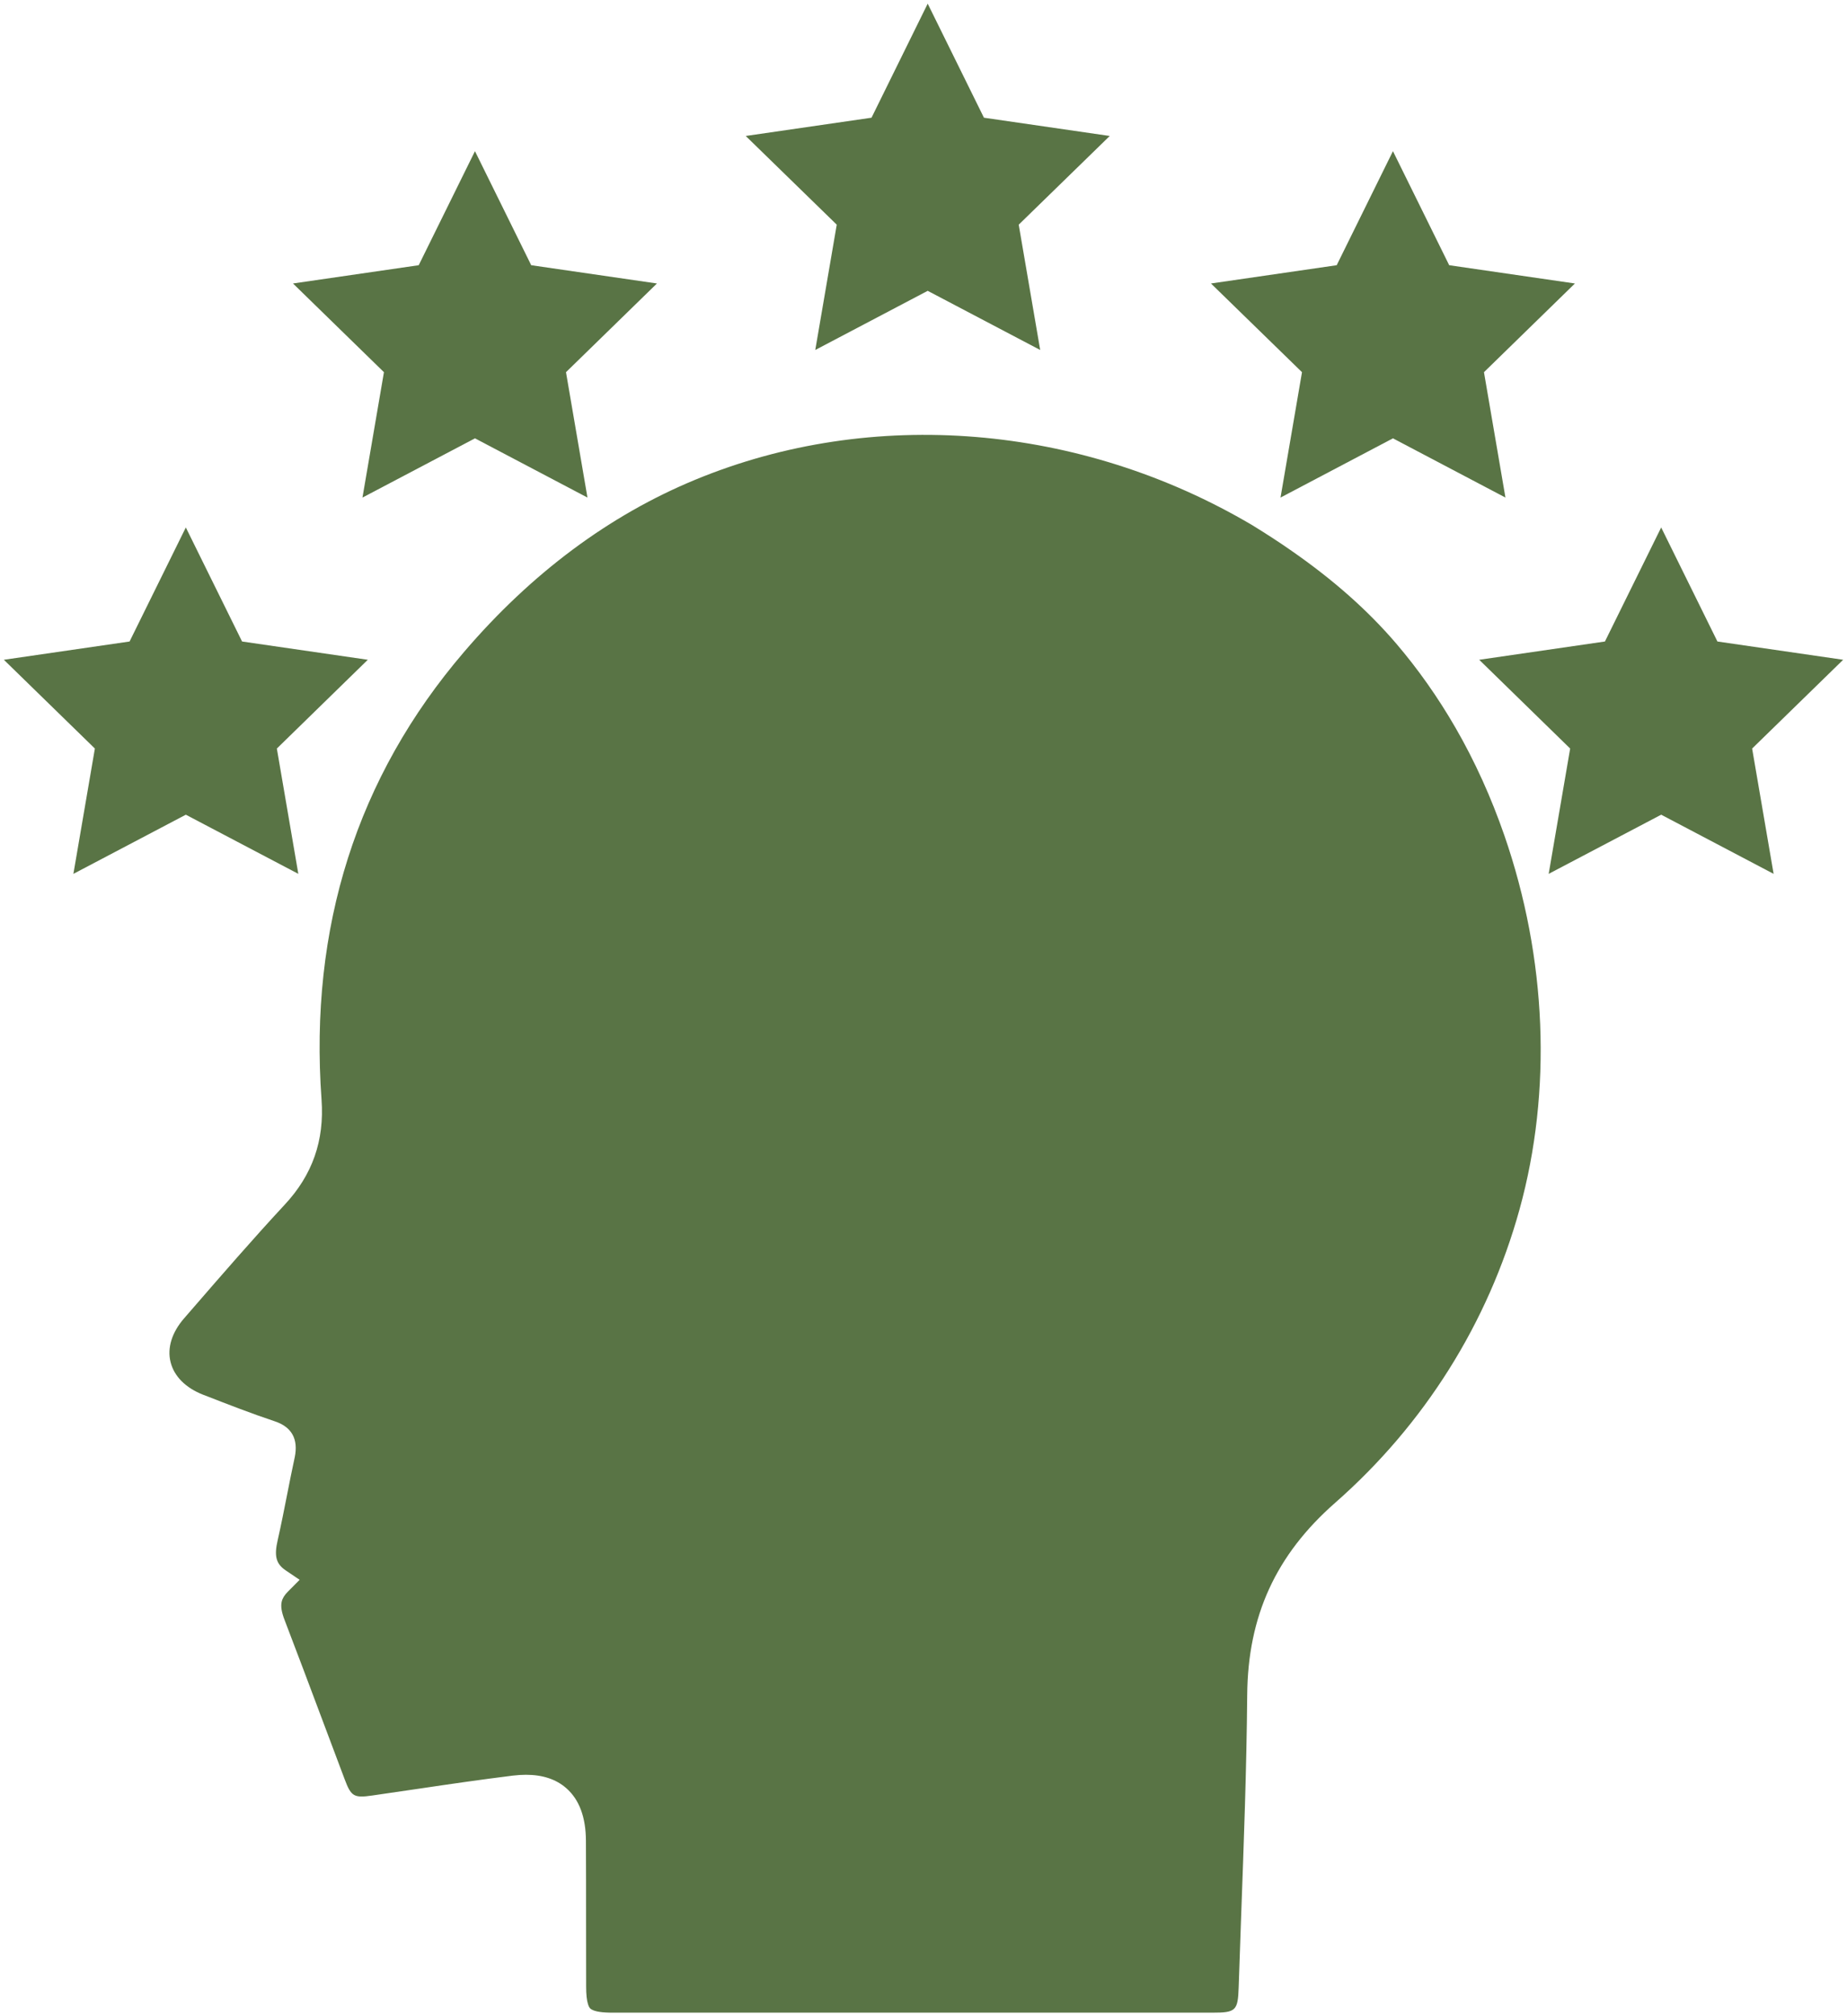 <svg width="264" height="288" viewBox="0 0 264 288" fill="none" xmlns="http://www.w3.org/2000/svg">
<path d="M217.199 172.735C212.709 188.975 203.589 203.475 190.839 214.665C182.359 222.105 178.359 230.835 178.269 242.125C178.179 252.675 177.779 263.415 177.399 273.805C177.279 277.155 177.159 280.505 177.049 283.865C176.939 287.235 176.649 287.495 173.229 287.495H87.599C86.069 287.495 85.059 287.345 84.539 287.025C84.379 286.935 84.199 286.795 84.049 286.295C83.869 285.735 83.779 284.905 83.779 283.745C83.769 280.595 83.769 277.455 83.769 274.305C83.769 270.525 83.769 266.745 83.749 262.955C83.739 259.585 82.799 257.055 80.949 255.435C79.499 254.155 77.559 253.515 75.179 253.515C74.579 253.515 73.949 253.555 73.289 253.635C68.719 254.205 64.149 254.865 59.859 255.505C58.769 255.655 57.709 255.815 56.629 255.975C55.499 256.145 54.359 256.315 53.209 256.475C50.599 256.855 50.189 256.615 49.279 254.195C48.179 251.285 47.089 248.385 45.999 245.475C44.269 240.875 42.489 236.115 40.689 231.435C40.239 230.275 40.109 229.455 40.269 228.775C40.379 228.305 40.669 227.835 41.149 227.355L42.829 225.665L40.859 224.335C39.449 223.385 39.159 222.285 39.699 219.965C40.189 217.815 40.619 215.615 41.039 213.495C41.389 211.715 41.739 209.945 42.129 208.155C42.659 205.565 41.709 203.835 39.279 203.025C35.889 201.895 32.499 200.575 29.219 199.295L29.049 199.235C26.539 198.255 24.879 196.595 24.379 194.555C23.879 192.555 24.559 190.345 26.289 188.345L27.339 187.135C31.659 182.155 36.129 176.995 40.689 172.085C44.659 167.835 46.379 162.925 45.959 157.085C44.179 132.495 51.019 110.985 66.319 93.135C75.959 81.875 87.099 73.585 99.429 68.505C124.679 58.085 154.429 60.525 178.969 75.005C181.039 76.275 182.899 77.485 184.659 78.715C190.639 82.875 195.499 87.185 199.539 91.895C202.689 95.575 205.549 99.635 208.049 103.965C210.809 108.745 213.149 113.915 215.029 119.345C221.099 136.875 221.869 155.845 217.199 172.735Z" fill="#597445"/>
<path d="M132.6 0.523L140.64 16.813L158.62 19.423L145.61 32.093L148.68 49.993L132.6 41.543L116.53 49.993L119.6 32.093L106.59 19.423L124.57 16.813L132.6 0.523Z" fill="#597445"/>
<path d="M67.889 21.594L75.929 37.884L93.899 40.494L80.899 53.164L83.969 71.074L67.889 62.614L51.809 71.074L54.879 53.164L41.879 40.494L59.849 37.884L67.889 21.594Z" fill="#597445"/>
<path d="M26.561 75.344L34.601 91.634L52.571 94.244L39.571 106.924L42.641 124.824L26.561 116.374L10.491 124.824L13.561 106.924L0.551 94.244L18.521 91.634L26.561 75.344Z" fill="#597445"/>
<path d="M199.1 21.594L191.06 37.884L173.09 40.494L186.1 53.164L183.03 71.074L199.1 62.614L215.18 71.074L212.11 53.164L225.11 40.494L207.14 37.884L199.1 21.594Z" fill="#597445"/>
<path d="M237.44 75.344L229.4 91.634L211.43 94.244L224.43 106.924L221.36 124.824L237.44 116.374L253.51 124.824L250.44 106.924L263.45 94.244L245.48 91.634L237.44 75.344Z" fill="#597445"/>
</svg>
